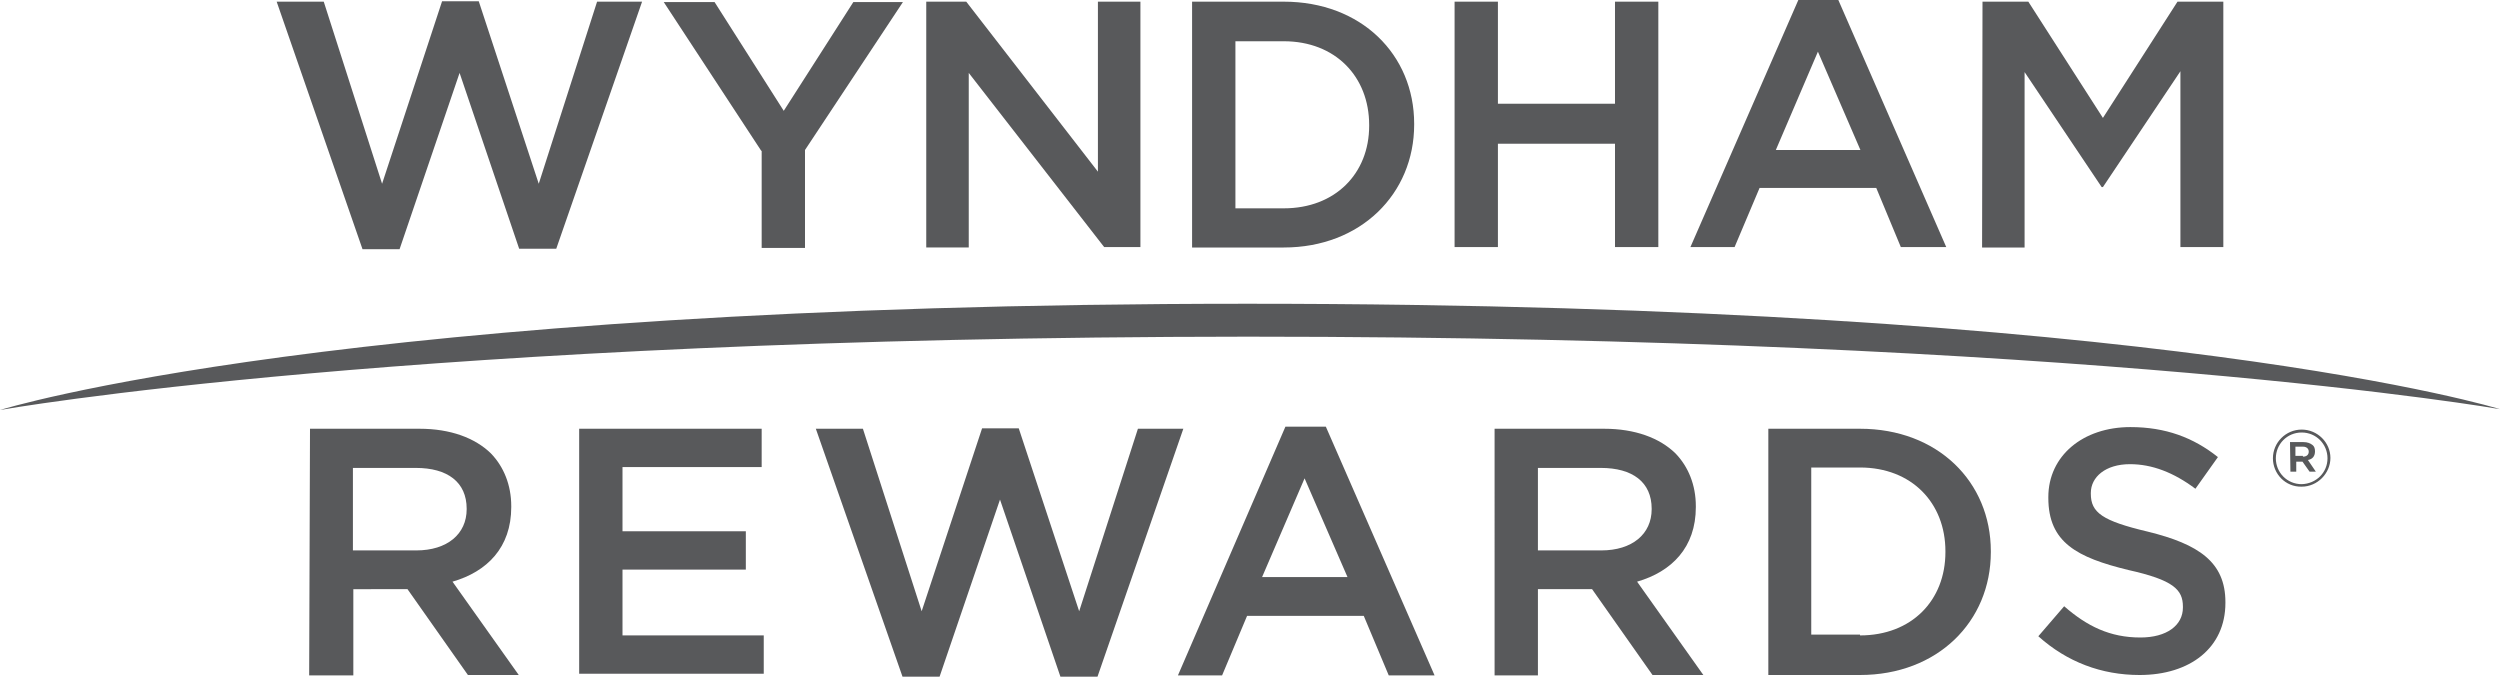 <?xml version="1.0" encoding="utf-8"?>
<!-- Generator: Adobe Illustrator 24.0.3, SVG Export Plug-In . SVG Version: 6.00 Build 0)  -->
<svg version="1.1" id="layer" xmlns="http://www.w3.org/2000/svg" xmlns:xlink="http://www.w3.org/1999/xlink" x="0px" y="0px"
	 width="600px" height="162.4px" viewBox="0 0 600 162.4" style="enable-background:new 0 0 600 162.4;" xml:space="preserve">
<style type="text/css">
	.st0{fill:#58595B;}
</style>
<g id="XMLID_462_">
	<path id="XMLID_477_" class="st0" d="M66.4,0.4h11.3l14,43.7l14.4-43.8h8.8l14.4,43.8l14-43.7h10.8l-20.6,59.3h-8.9l-14.3-42.2
		L95.9,59.8H87L66.4,0.4z"/>
	<path id="XMLID_475_" class="st0" d="M182.7,36.2L159.3,0.5h12.2l16.6,26.1l16.7-26.1h11.9L193.2,36v23.5h-10.4V36.2H182.7z"/>
	<path id="XMLID_473_" class="st0" d="M222.3,0.4h9.6l31.6,40.8V0.4h10.2v58.9H265l-32.5-41.8v41.9h-10.2V0.4L222.3,0.4z"/>
	<path id="XMLID_470_" class="st0" d="M286.1,0.4h22c18.6,0,31.3,12.7,31.3,29.3v0.2c0,16.6-12.8,29.5-31.3,29.5h-22V0.4z M308.1,50
		c12.4,0,20.5-8.4,20.5-19.8V30c0-11.6-8.1-20.1-20.5-20.1h-11.6V50H308.1L308.1,50z"/>
	<path id="XMLID_468_" class="st0" d="M349.1,0.4h10.4v24.5h28.1V0.4H398v58.9h-10.4V34.5h-28.1v24.8h-10.4V0.4z"/>
	<path id="XMLID_465_" class="st0" d="M431.6,0h9.6l25.9,59.3h-10.9l-5.9-14.2h-28l-6,14.2h-10.6L431.6,0z M446.5,36l-10.2-23.6
		L426.2,36H446.5z"/>
	<path id="XMLID_463_" class="st0" d="M475.8,0.4h11l17.9,27.9l17.9-27.9h11v58.9h-10.3V17.1l-18.6,27.8h-0.3l-18.5-27.6v42.1h-10.2
		L475.8,0.4L475.8,0.4z"/>
</g>
<path id="XMLID_479_" class="st0" d="M0,98.4c0,0,81.5-25.5,299.4-25.5C518.9,72.9,600,98.2,600,98.2s-99.2-17.4-300.6-17.4
	C98,80.9,0,98.4,0,98.4z"/>
<g id="XMLID_443_">
	<path id="XMLID_459_" class="st0" d="M74.4,102.9h26.3c7.4,0,13.3,2.2,17.1,5.9c3.1,3.2,4.9,7.6,4.9,12.7v0.2
		c0,9.7-5.8,15.5-14.1,17.9l15.9,22.4h-12.2l-14.5-20.6h-0.2H84.8v20.7H74.2L74.4,102.9L74.4,102.9z M99.9,132.1
		c7.4,0,12.1-3.9,12.1-9.9v-0.1c0-6.4-4.6-9.8-12.2-9.8H84.7v19.8C84.8,132.1,99.9,132.1,99.9,132.1z"/>
	<path id="XMLID_457_" class="st0" d="M139,102.9h43.8v9.2h-33.4v15.4H179v9.2h-29.6v15.8h33.9v9.2H139V102.9z"/>
	<path id="XMLID_455_" class="st0" d="M195.8,102.9h11.3l14.1,43.8l14.5-43.9h8.8l14.5,43.9l14.1-43.8H284l-20.6,59.5h-8.9
		L240,119.9l-14.5,42.5h-8.9L195.8,102.9z"/>
	<path id="XMLID_449_" class="st0" d="M358.7,102.9H385c7.4,0,13.3,2.2,17.1,5.9c3.1,3.2,4.9,7.6,4.9,12.7v0.2
		c0,9.7-5.8,15.5-14.1,17.9l15.9,22.4h-12.2l-14.5-20.6h-0.2h-12.8v20.7h-10.4L358.7,102.9L358.7,102.9L358.7,102.9z M384.3,132.1
		c7.4,0,12.1-3.9,12.1-9.9v-0.1c0-6.4-4.6-9.8-12.2-9.8h-15.1v19.8H384.3z"/>
	<path id="XMLID_446_" class="st0" d="M424.4,102.9h22c18.6,0,31.4,12.7,31.4,29.4v0.2c0,16.7-12.8,29.5-31.4,29.5h-22V102.9z
		 M446.4,152.5c12.4,0,20.5-8.4,20.5-20v-0.2c0-11.6-8.1-20.1-20.5-20.1h-11.7v40.1h11.7V152.5z"/>
	<path id="XMLID_444_" class="st0" d="M489.2,152.7l6.2-7.2c5.5,4.8,11,7.5,18.3,7.5c6.3,0,10.2-2.9,10.2-7.2v-0.2
		c0-4.1-2.3-6.4-13.1-8.8c-12.3-3-19.2-6.6-19.2-17.3v-0.2c0-9.9,8.3-16.8,19.7-16.8c8.4,0,15.1,2.5,21,7.2l-5.4,7.6
		c-5.2-3.9-10.4-5.9-15.7-5.9c-5.9,0-9.4,3.1-9.4,6.9v0.2c0,4.5,2.7,6.5,13.7,9.1c12.2,3,18.6,7.3,18.6,16.9v0.2
		c0,10.8-8.5,17.3-20.6,17.3C504.4,162,496.1,158.9,489.2,152.7z"/>
	<path id="XMLID_19_" class="st0" d="M308.5,102.4h9.7l26.1,59.7h-11l-6-14.3h-28l-6,14.3h-10.6L308.5,102.4z M323.4,138.5
		l-10.3-23.7l-10.2,23.7H323.4z"/>
</g>
<path id="XMLID_14_" class="st0" d="M545.5,110L545.5,110c0-3.8,3.1-6.9,6.9-6.9c3.8,0,6.9,3.1,6.9,6.8l0,0c0,3.7-3.1,6.9-6.9,6.9
	C548.5,116.9,545.5,113.7,545.5,110 M558.6,110L558.6,110c0-3.4-2.7-6.2-6.2-6.2s-6.2,2.8-6.2,6.2l0,0c0,3.4,2.7,6.2,6.2,6.2
	C555.9,116.1,558.6,113.4,558.6,110 M549.6,106.1h3.2c1,0,1.7,0.3,2.2,0.7c0.4,0.3,0.6,0.8,0.6,1.5l0,0c0,1.2-0.6,1.9-1.7,2.1
	l1.9,2.8h-1.5l-1.7-2.4l0,0h-1.5v2.4h-1.4L549.6,106.1L549.6,106.1z M552.7,109.6c0.8,0,1.4-0.4,1.4-1.2l0,0c0-0.7-0.5-1.2-1.4-1.2
	h-1.8v2.2h1.8V109.6z"/>
</svg>

